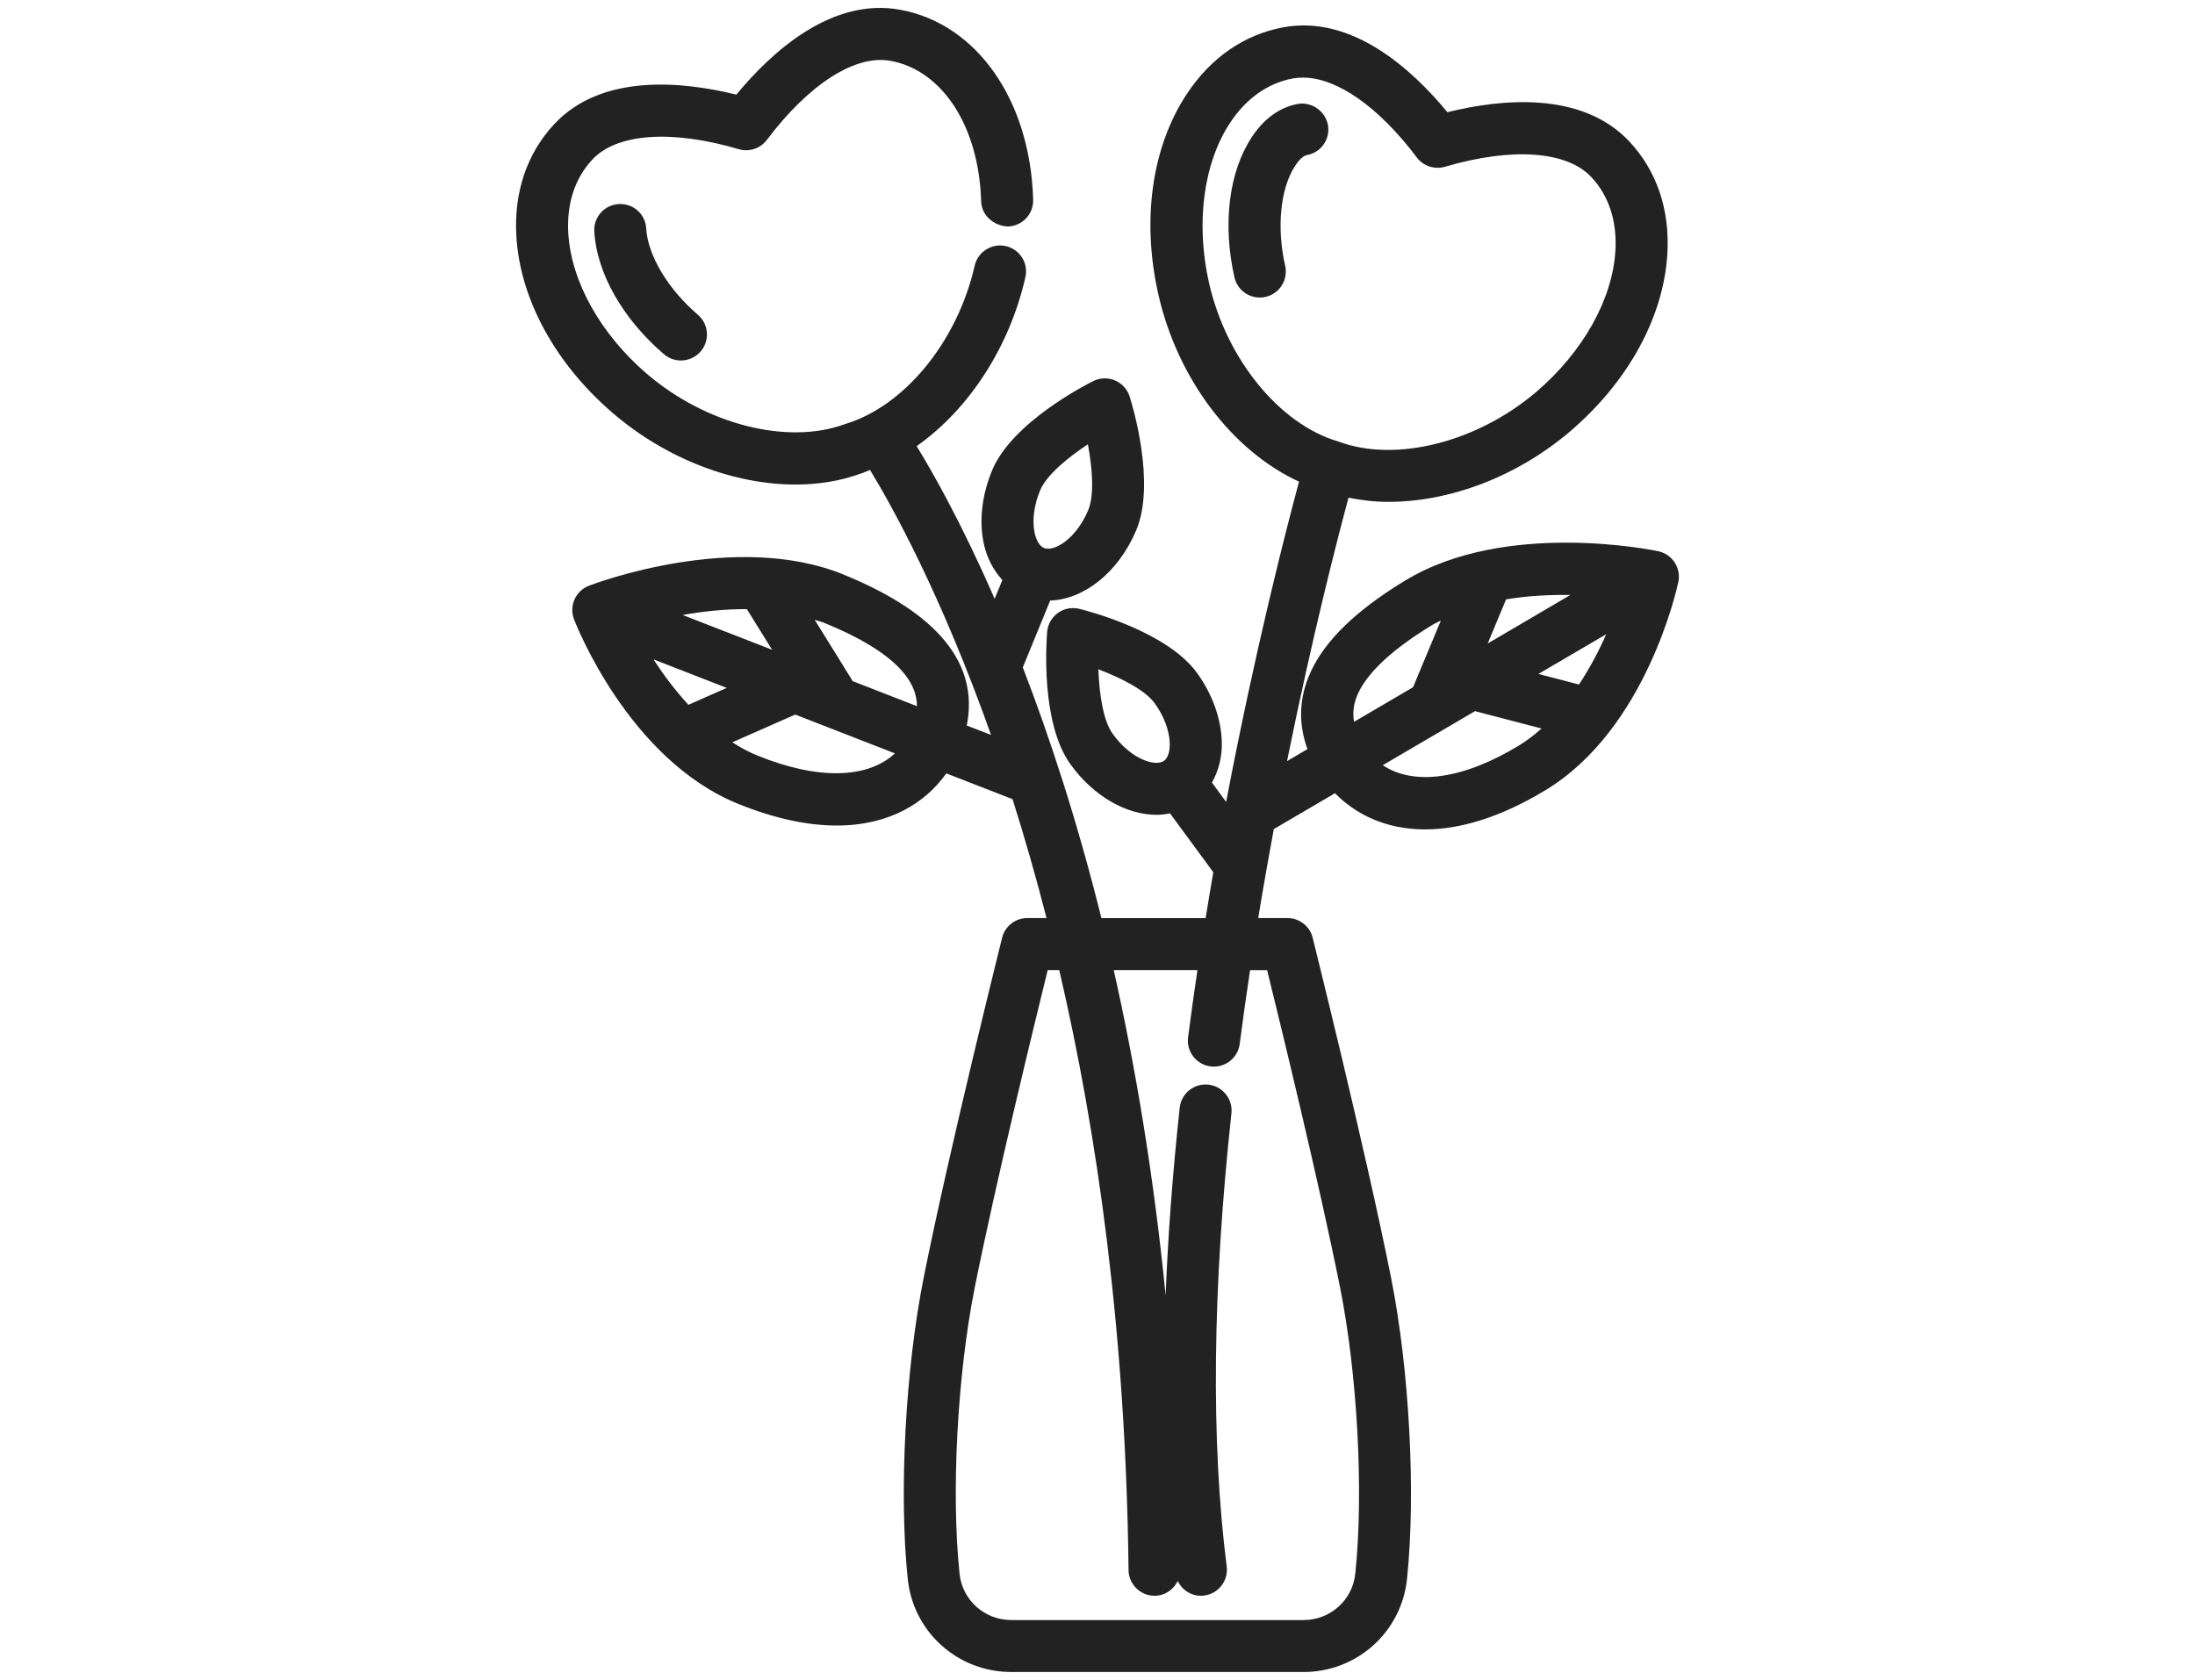 <?xml version="1.0" encoding="utf-8"?>
<!-- Generator: Adobe Illustrator 16.0.0, SVG Export Plug-In . SVG Version: 6.00 Build 0)  -->
<!DOCTYPE svg PUBLIC "-//W3C//DTD SVG 1.1//EN" "http://www.w3.org/Graphics/SVG/1.1/DTD/svg11.dtd">
<svg version="1.1" id="Calque_1" xmlns="http://www.w3.org/2000/svg" xmlns:xlink="http://www.w3.org/1999/xlink" x="0px" y="0px"
	 width="64px" height="49px" viewBox="0 0 64 49" enable-background="new 0 0 64 49" xml:space="preserve">
<g>
	<path fill="#222222" d="M37.836,3.032c-0.364,0.067-0.893,0.29-1.338,0.969c-0.669,1.012-0.856,2.541-0.505,4.088
		c0.079,0.351,0.393,0.589,0.738,0.589c0.056,0,0.113-0.006,0.169-0.019c0.409-0.092,0.664-0.499,0.572-0.908
		c-0.255-1.117-0.14-2.263,0.292-2.918c0.066-0.103,0.197-0.274,0.331-0.308c0.362-0.059,0.636-0.371,0.636-0.749
		C38.731,3.313,38.29,2.949,37.836,3.032L37.836,3.032z"/>
	<path fill="#222222" d="M18.842,6.664c-0.024-0.417-0.37-0.734-0.8-0.713c-0.419,0.024-0.738,0.381-0.714,0.799
		c0.068,1.212,0.829,2.552,2.033,3.583c0.143,0.122,0.318,0.181,0.493,0.181c0.213,0,0.426-0.09,0.577-0.265
		c0.271-0.318,0.235-0.796-0.083-1.069C19.478,8.435,18.886,7.448,18.842,6.664L18.842,6.664z"/>
	<path fill="#222222" d="M48.829,16.405c-0.108-0.169-0.282-0.286-0.479-0.328c-0.182-0.039-4.467-0.912-7.374,0.852h-0.001
		c-1.439,0.874-2.344,1.752-2.767,2.685c-0.333,0.736-0.358,1.485-0.086,2.234l-0.596,0.35c0.732-3.618,1.456-6.433,1.793-7.683
		c0.376,0.074,0.763,0.123,1.161,0.122c1.795,0,3.755-0.734,5.312-2.066c1.69-1.448,2.72-3.337,2.824-5.182
		c0.073-1.275-0.309-2.401-1.1-3.253c-1.389-1.494-3.755-1.25-5.314-0.864c-1.022-1.24-2.774-2.847-4.782-2.476
		C36.277,1.007,35.3,1.683,34.598,2.75c-1.017,1.545-1.316,3.674-0.822,5.844c0.562,2.471,2.164,4.562,4.1,5.454
		c-0.377,1.398-1.279,4.9-2.125,9.34l-0.414-0.564c0.193-0.345,0.304-0.753,0.286-1.21c-0.022-0.664-0.276-1.368-0.717-1.982l0,0
		c-0.871-1.212-3.176-1.811-3.436-1.875c-0.216-0.053-0.443-0.009-0.623,0.119c-0.181,0.13-0.296,0.332-0.315,0.553
		c-0.022,0.267-0.195,2.641,0.674,3.854c0.681,0.949,1.644,1.482,2.517,1.482c0.134,0,0.264-0.017,0.391-0.043l1.263,1.718
		c-0.076,0.439-0.152,0.885-0.224,1.337h-3.039c-0.714-2.869-1.516-5.301-2.292-7.312l0.799-1.95
		c0.977-0.033,1.981-0.809,2.505-2.042l0,0c0.583-1.374-0.108-3.653-0.189-3.908c-0.067-0.212-0.223-0.383-0.428-0.47
		c-0.205-0.087-0.437-0.079-0.635,0.02c-0.239,0.12-2.357,1.209-2.938,2.584c-0.295,0.696-0.389,1.438-0.265,2.092
		c0.086,0.454,0.286,0.832,0.555,1.126l-0.225,0.548c-0.948-2.174-1.786-3.658-2.274-4.453c1.507-1.06,2.702-2.864,3.171-4.928
		c0.094-0.408-0.163-0.814-0.571-0.906c-0.405-0.094-0.814,0.163-0.908,0.57c-0.502,2.21-2.044,4.105-3.794,4.625
		c-1.668,0.611-4.037,0.008-5.759-1.466c-1.358-1.163-2.216-2.7-2.297-4.114c-0.048-0.854,0.192-1.591,0.699-2.136
		c0.711-0.768,2.31-0.884,4.273-0.306c0.303,0.088,0.629-0.018,0.819-0.271c1.232-1.635,2.585-2.499,3.614-2.304
		c1.512,0.28,2.571,1.924,2.633,4.092c0.013,0.42,0.369,0.718,0.78,0.738c0.42-0.014,0.75-0.362,0.737-0.78
		c-0.083-2.903-1.64-5.13-3.873-5.541c-2.005-0.371-3.759,1.235-4.781,2.475c-1.559-0.385-3.926-0.63-5.313,0.864
		c-0.793,0.853-1.174,1.978-1.102,3.253c0.105,1.846,1.135,3.733,2.825,5.181c1.564,1.338,3.531,2.074,5.315,2.074
		c0.672,0,1.318-0.105,1.906-0.321c0.09-0.027,0.176-0.072,0.266-0.105c0.624,1.023,2.067,3.604,3.529,7.729l-0.708-0.275
		c0.361-1.804-0.844-3.284-3.599-4.405v-0.001c-3.153-1.281-7.245,0.262-7.417,0.329c-0.188,0.072-0.339,0.216-0.42,0.399
		c-0.083,0.185-0.087,0.392-0.015,0.581c0.063,0.166,1.6,4.084,4.777,5.378c1.103,0.448,2.062,0.636,2.884,0.636
		c1.539,0,2.588-0.664,3.193-1.521l1.932,0.752c0.339,1.07,0.673,2.228,0.991,3.468h-0.56c-0.348,0-0.651,0.235-0.735,0.574
		c-0.015,0.062-1.53,6.126-2.283,9.893c-0.538,2.686-0.73,6.311-0.468,8.814c0.162,1.544,1.459,2.708,3.018,2.708h8.521
		c1.557,0,2.854-1.164,3.017-2.709c0.262-2.503,0.07-6.128-0.469-8.813c-0.752-3.767-2.267-9.832-2.281-9.893
		c-0.084-0.339-0.388-0.574-0.736-0.574h-0.852c0.146-0.891,0.3-1.759,0.454-2.595l1.785-1.046c0.604,0.617,1.484,1.055,2.626,1.055
		c0.985,0,2.164-0.327,3.519-1.149c2.933-1.779,3.828-5.893,3.865-6.066C48.978,16.779,48.938,16.574,48.829,16.405L48.829,16.405z
		 M32.44,21.398c-0.275-0.382-0.389-1.164-0.415-1.877c0.668,0.252,1.372,0.611,1.646,0.995c0.265,0.367,0.422,0.787,0.436,1.15
		c0.008,0.247-0.054,0.443-0.168,0.524C33.688,22.368,32.978,22.151,32.44,21.398L32.44,21.398z M30.332,14.291
		c0.184-0.434,0.792-0.939,1.388-1.333c0.131,0.703,0.192,1.489,0.008,1.924c-0.361,0.853-1.007,1.221-1.289,1.1
		c-0.129-0.054-0.233-0.231-0.279-0.475C30.094,15.152,30.156,14.707,30.332,14.291L30.332,14.291z M26.736,20.596l-1.873-0.73
		l-1.108-1.788c0.088,0.029,0.179,0.048,0.264,0.083C26.267,19.076,26.735,19.957,26.736,20.596L26.736,20.596z M20.072,20.556
		c-0.398-0.434-0.74-0.893-1.016-1.324l2.134,0.831L20.072,20.556z M21.777,17.766l0.735,1.185l-2.609-1.015
		C20.481,17.835,21.12,17.761,21.777,17.766L21.777,17.766z M22.087,22.037c-0.259-0.105-0.502-0.239-0.736-0.387l1.836-0.809
		l2.906,1.132C25.301,22.709,23.858,22.757,22.087,22.037L22.087,22.037z M36.945,28.293c0.396,1.602,1.515,6.196,2.126,9.248
		c0.51,2.553,0.694,5.991,0.445,8.359c-0.08,0.769-0.729,1.35-1.51,1.35h-8.519c-0.779,0-1.429-0.581-1.509-1.35
		c-0.249-2.369-0.065-5.807,0.445-8.359c0.611-3.052,1.73-7.646,2.125-9.248h0.337c1.102,4.735,1.942,10.567,2.02,17.498
		c0.005,0.415,0.344,0.751,0.759,0.751h0.008c0.296-0.003,0.544-0.181,0.666-0.43c0.126,0.257,0.382,0.43,0.675,0.43
		c0.033,0,0.064-0.002,0.098-0.007c0.415-0.053,0.709-0.432,0.656-0.848c-0.463-3.648-0.416-8.096,0.138-13.218
		c0.045-0.415-0.257-0.789-0.672-0.835c-0.422-0.043-0.791,0.257-0.836,0.673c-0.207,1.917-0.343,3.741-0.41,5.471
		c-0.351-3.531-0.885-6.694-1.514-9.485h2.441c-0.096,0.646-0.187,1.298-0.273,1.959c-0.054,0.415,0.239,0.797,0.656,0.851
		c0.032,0.003,0.065,0.005,0.098,0.005c0.376,0,0.701-0.278,0.751-0.66c0.094-0.728,0.196-1.446,0.303-2.154H36.945z M35.253,8.258
		c-0.395-1.743-0.167-3.49,0.611-4.674c0.469-0.713,1.104-1.161,1.833-1.296c0.095-0.017,0.192-0.025,0.292-0.025
		c0.986,0,2.203,0.845,3.321,2.329c0.19,0.252,0.517,0.36,0.819,0.272c1.965-0.577,3.563-0.461,4.274,0.305
		c0.506,0.543,0.747,1.281,0.698,2.135c-0.08,1.414-0.939,2.952-2.296,4.116c-1.723,1.474-4.092,2.078-5.761,1.465
		c-0.014-0.005-0.028-0.01-0.044-0.015C37.298,12.363,35.756,10.466,35.253,8.258L35.253,8.258z M44.856,19.656l1.977-1.158
		c-0.205,0.467-0.47,0.975-0.794,1.466L44.856,19.656z M45.789,17.352l-2.412,1.416l0.536-1.287
		C44.562,17.372,45.204,17.345,45.789,17.352L45.789,17.352z M39.59,20.24c0.288-0.636,1.02-1.313,2.174-2.014
		c0.078-0.048,0.165-0.082,0.247-0.125L41.2,20.044l-1.721,1.009C39.435,20.779,39.466,20.514,39.59,20.24L39.59,20.24z
		 M40.318,22.318l2.689-1.577l1.941,0.507c-0.207,0.183-0.427,0.354-0.665,0.499C42.647,22.739,41.217,22.919,40.318,22.318
		L40.318,22.318z"/>
</g>
</svg>
